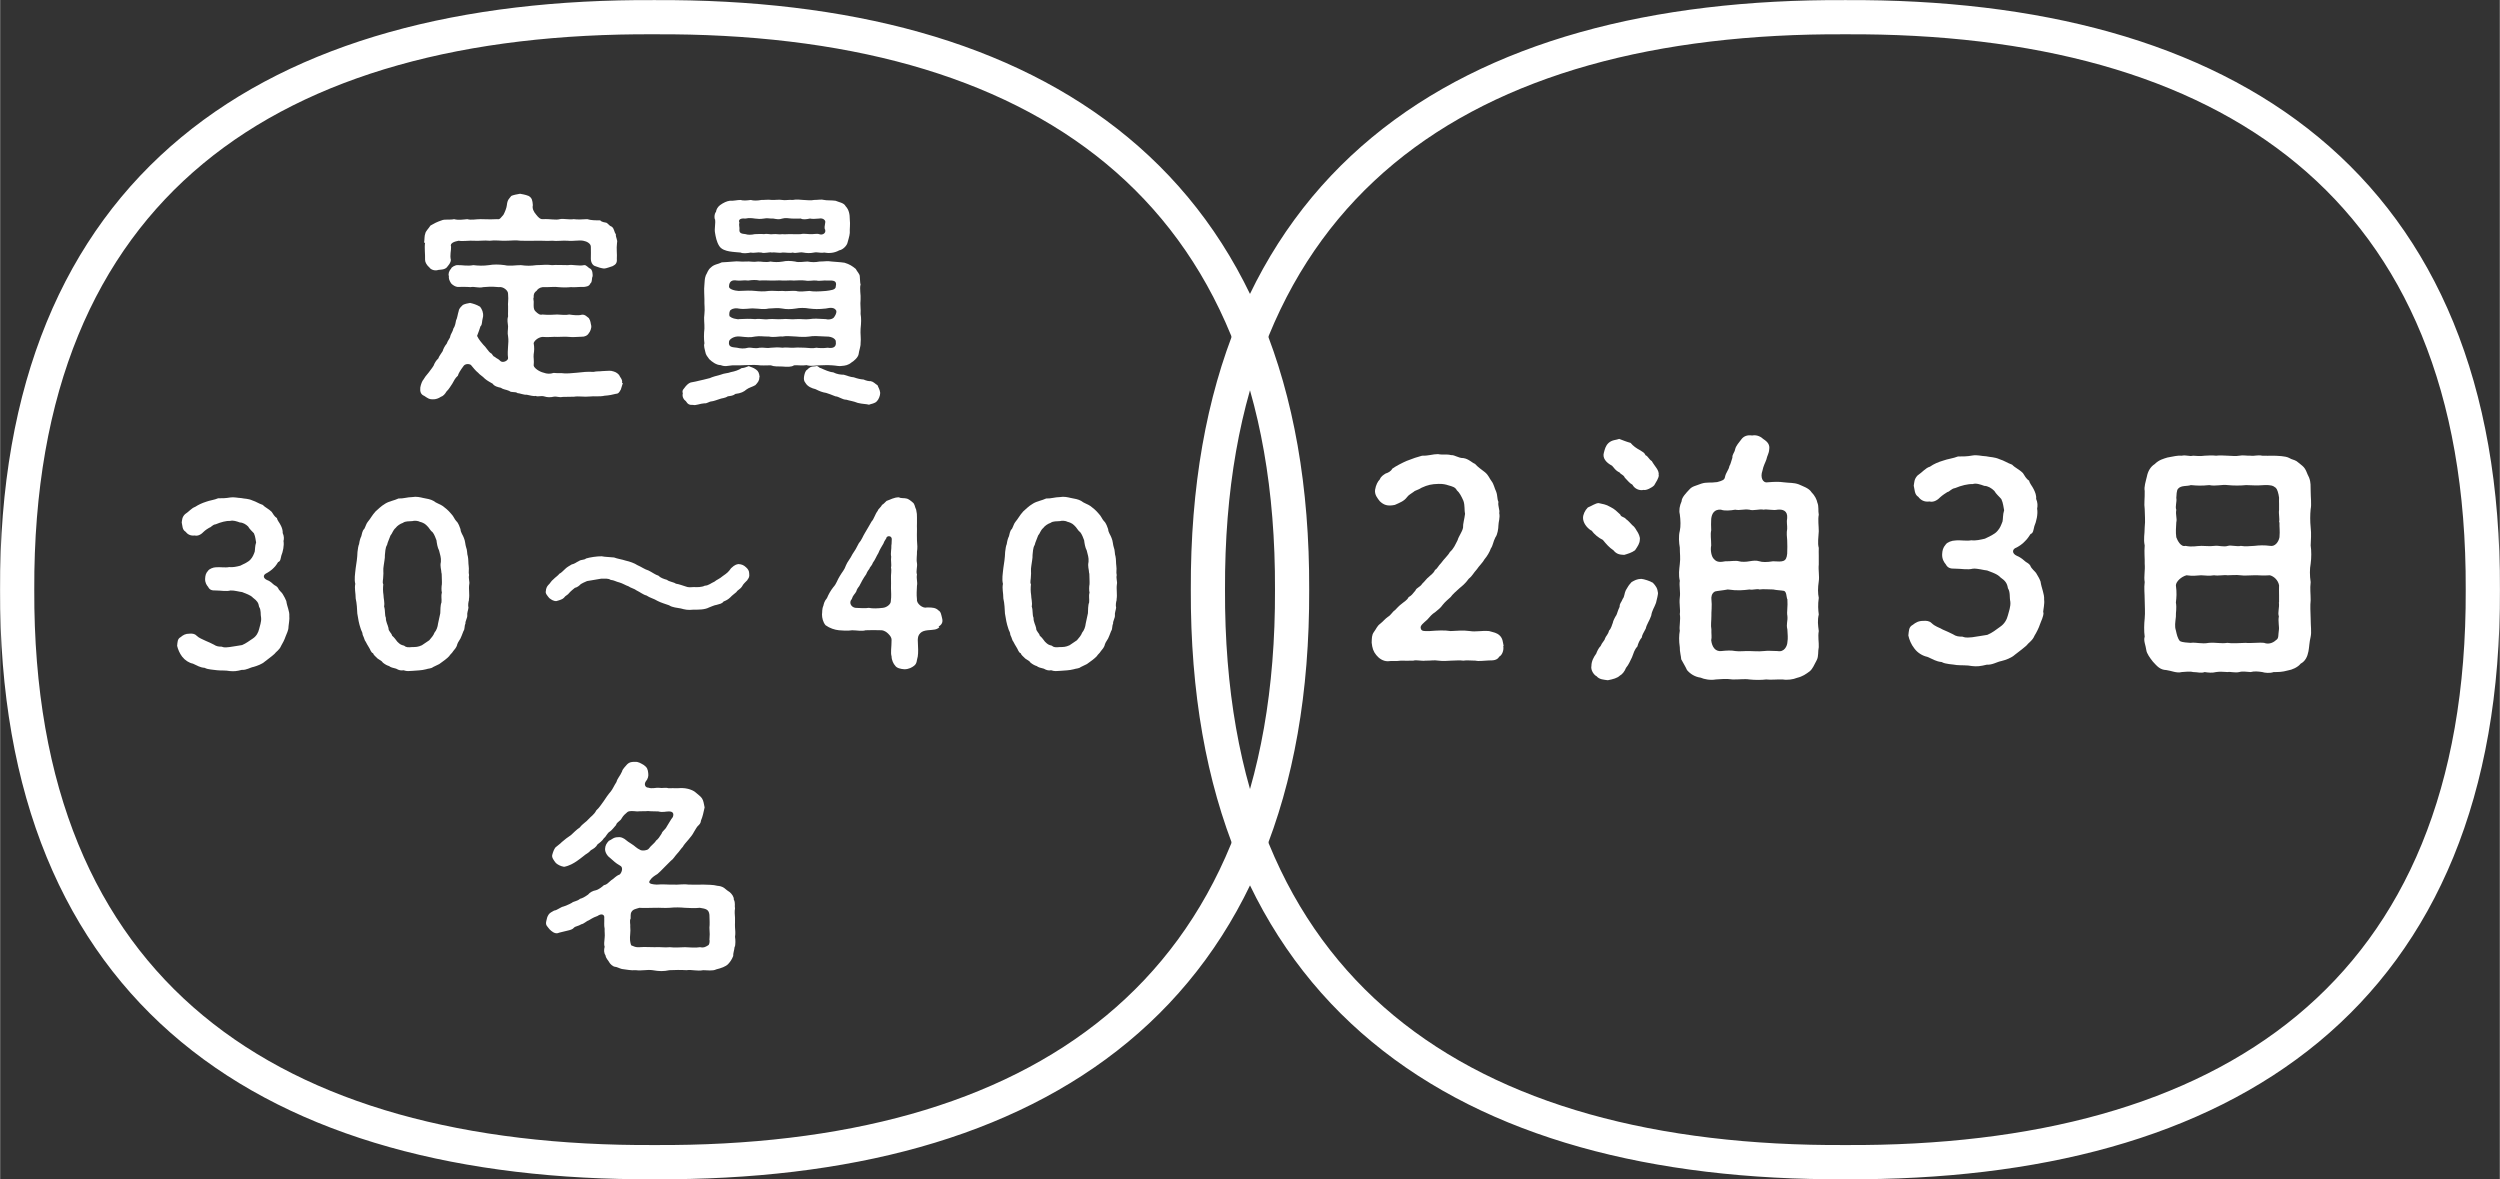 <?xml version="1.0" encoding="UTF-8"?>
<svg xmlns="http://www.w3.org/2000/svg" id="_レイヤー_2" width="44.1mm" height="20.8mm" viewBox="0 0 125.01 58.97">
  <rect x="0" y="0" width="125.01" height="58.97" fill="#333333" stroke="none"/>
  <defs>
    <style>.cls-1{fill:none;stroke:#fff;stroke-miterlimit:10;stroke-width:1.71px;}.cls-2{fill:#fff;stroke-width:0px;}</style>
  </defs>
  <g id="_レイヤー_1-2">
    <path class="cls-2" d="m75.17,32.31c.04.2-.05.45-.2.53-.11.19-.31.19-.53.19-.26.01-.5.05-.65.01-.27,0-.42-.03-.62,0-.19-.03-.38,0-.62,0-.16.01-.39.03-.62,0-.22-.04-.43.01-.64,0-.22.03-.46-.05-.62,0-.19,0-.48.01-.62,0-.26.04-.48,0-.65.03-.26,0-.46-.16-.58-.31-.15-.18-.2-.35-.23-.62.01-.22,0-.38.11-.53.12-.16.16-.3.31-.41.14-.11.26-.26.39-.35.15-.08.24-.27.35-.33.12-.12.2-.22.35-.33.07-.07.26-.16.34-.33.14-.07.2-.16.34-.33.05-.14.23-.16.34-.34.15-.14.22-.26.33-.34.07-.08.23-.16.31-.35.11-.05.15-.19.31-.35.14-.2.35-.38.43-.54.2-.18.26-.35.39-.6.05-.19.23-.41.27-.62-.01-.19.07-.43.1-.69-.04-.16,0-.42-.08-.65-.1-.23-.2-.42-.33-.53-.08-.16-.22-.19-.43-.25-.11-.04-.29-.08-.49-.07-.35.01-.53.05-.84.19-.16.11-.34.14-.39.2-.15.11-.26.16-.34.27-.15.2-.34.27-.61.39-.37.08-.56,0-.75-.18-.12-.15-.27-.33-.24-.57.04-.25.14-.43.24-.53.05-.14.18-.22.29-.29.11-.03.27-.11.33-.24.16-.12.53-.31.72-.39.3-.12.54-.2.77-.26.33.01.53-.08.8-.08.23.05.42-.01.65.05.2-.01.35.15.62.15.26.04.41.22.58.29.14.16.31.27.5.42.18.15.22.31.33.45.11.14.15.37.22.5.09.24.04.35.12.53-.04.2.08.41.04.56.05.23-.04.45-.04.61s-.05.48-.15.6c-.12.23-.12.41-.23.56-.05.16-.2.41-.31.53-.08.16-.31.38-.38.5-.2.22-.23.34-.42.49-.16.23-.34.37-.45.46-.2.18-.35.31-.45.45-.12.11-.27.23-.39.38-.12.18-.27.27-.39.38-.14.08-.26.22-.39.37-.2.18-.35.29-.33.41.03.18.14.16.45.16.41-.03.72-.05,1.05,0,.31-.01.61-.05.96,0,.3.05.57-.03.96,0,.24.07.38.08.53.22.16.15.16.34.2.53Z"></path>
    <path class="cls-2" d="m79.58,26.54c-.26-.16-.42-.42-.42-.64,0-.16.09-.37.24-.52.18-.07.39-.22.54-.22.2.05.35.05.6.2.19.09.33.23.48.37.04.14.19.1.3.24.08.05.2.18.31.3.15.11.19.25.26.34.04.07.14.26.11.38,0,.18-.11.34-.24.53-.16.12-.37.18-.54.23-.22-.01-.38-.03-.54-.23-.22-.15-.34-.29-.53-.52-.19-.09-.43-.27-.56-.47Zm3.06,2.59c.18.19.24.29.27.53,0,.07-.05.3-.1.49-.08.23-.2.37-.24.64-.07.22-.24.46-.27.64-.12.23-.19.33-.2.45-.1.11-.19.31-.22.45-.15.16-.19.33-.27.54-.08.15-.16.37-.3.53-.07.18-.19.33-.31.39-.12.12-.34.18-.6.23-.19-.03-.42-.03-.56-.2-.12-.05-.31-.3-.26-.52,0-.23.12-.45.24-.61.03-.09.12-.29.22-.38.07-.18.2-.27.22-.38.04-.12.16-.2.2-.39.12-.12.15-.31.19-.39,0-.07.12-.31.18-.39.04-.08.07-.23.16-.41,0-.19.08-.2.16-.41.08-.08.08-.29.15-.42.1-.18.15-.26.29-.41.16-.09.26-.15.48-.16.14.01.45.11.57.19Zm.31-5.38c.01.15-.15.38-.23.52-.11.12-.41.27-.53.23-.2.05-.45-.05-.56-.26-.15-.08-.22-.19-.38-.35-.07-.16-.18-.14-.26-.26-.23-.11-.26-.22-.38-.34-.31-.16-.48-.39-.41-.64.05-.18.08-.35.24-.5.18-.16.38-.14.53-.2.19.07.35.14.57.2.12.15.29.27.48.37.14.1.2.1.27.25.12.04.16.2.31.29.14.26.39.46.34.71Zm8,8.61c-.05.23,0,.45-.1.65-.14.26-.2.43-.35.56-.19.14-.35.26-.64.33-.18.08-.5.12-.71.08-.3-.01-.58.03-.83,0-.24.03-.56.03-.84,0-.24-.04-.53.01-.84,0-.34-.05-.62-.01-.84,0-.27.05-.58-.01-.76-.09-.29-.04-.52-.19-.68-.38-.08-.18-.19-.35-.29-.54,0-.12-.08-.39-.07-.6-.05-.33-.04-.6,0-.83-.04-.2.05-.54,0-.83.04-.22-.04-.5,0-.83.04-.27-.04-.61,0-.83-.07-.31-.03-.56,0-.84.04-.33,0-.49,0-.83-.04-.22-.07-.57,0-.83.05-.23.04-.53,0-.83-.05-.19-.01-.43.09-.65,0-.19.24-.43.37-.57.16-.19.31-.19.61-.31.27-.09.45-.03.8-.08.26-.07.37-.11.39-.26.05-.23.19-.35.22-.54.07-.11.08-.23.15-.42-.01-.18.1-.23.14-.43.03-.15.2-.35.31-.49.11-.15.29-.23.54-.19.23-.05.45.07.56.18.22.14.33.29.29.52-.01.2-.1.3-.14.5-.05.15-.15.31-.2.57-.11.3,0,.62.27.57.38-.03.57-.03.79,0,.3.04.49.01.75.1.19.09.52.19.64.39.18.18.27.38.3.53.08.18.03.41.07.6-.05.26,0,.56,0,.83-.01.27-.07.6,0,.83-.01.24.01.56,0,.83-.03.3.04.58,0,.84-.05.33-.05.6,0,.83-.05.33-.03.61,0,.83-.07.3-.04.52,0,.83-.05.3.01.52,0,.83Zm-1.58-5.35c-.01-.12-.04-.37,0-.56.01-.18-.04-.34,0-.54.03-.37-.22-.45-.49-.42-.19.05-.53-.04-.69,0-.19-.05-.52.07-.71,0-.3-.04-.46.05-.71,0-.22.04-.53.07-.71,0-.33-.03-.46.19-.49.46-.01.15-.01.39,0,.57-.05.23,0,.43,0,.76-.05.23.01.57.14.68.15.18.35.15.57.11.23.01.52-.05.68,0,.12.04.38.03.52,0,.19-.03.34-.05.5,0,.14.05.38.05.68,0,.5.03.67.04.71-.38.01-.25.01-.46,0-.68Zm0,2.95c-.04-.12-.03-.37-.16-.41-.16-.03-.35-.03-.54-.07-.24,0-.5-.03-.68,0-.14-.05-.34.04-.5,0-.33.04-.6.07-1.09,0-.26.05-.54.07-.64.1-.18.09-.19.3-.18.38.04.35-.01.65,0,.84,0,.26-.04.46,0,.68-.01.23.03.37-.01.54.04.33.2.57.5.54.29-.03.5-.04.71,0,.2.03.5-.01.71,0,.19,0,.42.03.71,0,.24-.03.41,0,.69,0,.34.07.48-.26.49-.43.04-.26.01-.37,0-.65-.07-.29.03-.41,0-.68-.04-.19.03-.45,0-.84Z"></path>
    <path class="cls-2" d="m102.19,30.63c0,.22-.12.42-.18.6-.05.16-.18.42-.27.56-.1.25-.3.35-.41.5-.23.2-.43.34-.58.46-.16.15-.46.26-.67.31-.22.04-.45.2-.72.18-.33.08-.49.1-.75.07-.23-.05-.56-.03-.76-.05-.2-.04-.57-.04-.75-.15-.3-.03-.43-.14-.72-.26-.24-.05-.49-.2-.65-.42-.16-.2-.26-.45-.3-.65.03-.23.01-.42.22-.53.15-.12.29-.2.53-.2.15-.01.3,0,.41.11.19.18.34.2.57.33.18.08.33.14.5.23.16.11.3.12.48.12.19.08.35.03.48.03.23-.03.49-.08.76-.12.26-.11.41-.24.65-.41.22-.15.33-.37.38-.57.04-.16.15-.45.12-.68-.05-.22.01-.47-.12-.67-.04-.26-.14-.38-.37-.54-.16-.18-.45-.26-.67-.35-.16-.01-.48-.11-.71-.09-.26.07-.58,0-.88,0-.27.01-.39-.05-.48-.22-.08-.09-.19-.26-.18-.5.01-.19.04-.33.18-.49.07-.11.31-.2.48-.2.27-.03.56.04.8-.01.22.03.46-.03.68-.08.22-.11.49-.22.62-.38.14-.15.19-.3.26-.48.03-.12.01-.35.08-.56-.04-.18-.04-.34-.14-.56-.08-.1-.27-.26-.35-.41-.14-.14-.33-.25-.5-.25-.19-.07-.42-.15-.58-.09-.24-.01-.57.07-.88.2-.2.03-.27.18-.39.2-.08.05-.24.15-.37.27-.18.19-.38.24-.52.2-.27.04-.45-.08-.56-.23-.2-.12-.18-.37-.23-.56.03-.15.01-.33.2-.52.22-.14.39-.37.61-.43.2-.14.41-.23.68-.31.18-.07.5-.11.72-.2.26,0,.46,0,.73-.05.23-.04.43.03.68.04.22.05.41.03.68.15.23.07.37.18.62.27.15.16.35.23.54.42.08.12.16.29.31.38.03.15.15.26.23.43.07.14.14.31.12.48.08.18.08.35.05.49.05.27-.04.65-.14.88-.05.2-.05.34-.19.39-.05.07-.14.23-.27.35-.12.14-.34.29-.49.35-.15.08-.18.27.08.39.08.03.23.11.37.24.11.11.2.1.3.25.04.14.24.29.29.37.11.19.15.24.22.42.05.35.2.62.18.91.03.2-.04.48-.05.64Z"></path>
    <path class="cls-2" d="m115.55,30.94c0,.37.05.67,0,.9-.07.29-.07.53-.11.73-.05.27-.16.5-.39.62-.14.18-.43.31-.64.34-.29.08-.45.08-.71.08-.19.07-.45.04-.57,0-.19-.03-.41-.05-.58,0-.2-.01-.41-.05-.57,0-.22.05-.45-.03-.58,0-.18-.01-.41-.03-.58,0-.19.05-.39.03-.57,0-.18.07-.35,0-.58,0-.18-.05-.43,0-.57,0-.24.07-.53-.07-.77-.1-.31-.01-.46-.19-.67-.42-.15-.19-.31-.41-.33-.58-.03-.24-.15-.47-.08-.67-.04-.27-.03-.64,0-.91.03-.29,0-.67,0-.91,0-.33-.04-.61,0-.91-.05-.29.03-.57,0-.92.01-.26-.03-.56,0-.91-.07-.33,0-.56,0-.91.04-.34,0-.64,0-.91-.04-.27.01-.54,0-.91-.04-.19.05-.47.11-.72.05-.26.18-.49.39-.62.22-.22.45-.27.64-.33.29-.05.5-.11.71-.09.22-.05.39.05.57,0,.15,0,.31.04.58,0,.12,0,.37-.03.57,0,.2-.03.43,0,.58,0,.23.01.41.03.58,0,.19-.04.37.01.57,0,.18.03.34-.05.58,0,.2,0,.33.01.57,0,.2.01.58.01.77.11.15.09.23.08.37.16.15.12.15.11.3.24.19.16.22.39.33.58.1.26.07.43.08.67,0,.34.05.67,0,.91-.03.29-.03.62,0,.91.04.33.01.64,0,.91.04.26.04.62,0,.91-.05.26-.05.6,0,.92-.04.37,0,.54,0,.91-.03.27-.01.58,0,.91Zm-1.58-.81c.01-.18-.01-.49,0-.86-.05-.26-.26-.45-.46-.5-.39.03-.54-.01-.8,0-.26,0-.48.03-.67,0-.2-.03-.49,0-.65,0-.18-.03-.45.04-.67,0-.22.04-.48.01-.65,0-.23.01-.39.05-.73,0-.26.07-.52.31-.53.5.05.38.03.61,0,.86.05.31-.01.48,0,.71-.03.29-.07.48,0,.69.04.18.08.39.2.53.15.08.37.07.53.09.29-.04.54.07.92,0,.35-.03.61.05.92,0,.26.04.57.01.92,0,.24.03.67-.03.92,0,.18.07.41.04.6-.14.15-.08.1-.27.14-.49.03-.16-.05-.46,0-.69-.07-.22.04-.42,0-.71Zm0-4.01c.04-.19-.03-.41,0-.62.01-.22-.01-.37,0-.61-.03-.23-.09-.42-.16-.49-.14-.12-.27-.15-.57-.14-.37.03-.67.01-.92,0-.26.03-.64.03-.92,0-.29-.04-.6.07-.92,0-.38.04-.61.03-.92,0-.19.07-.48,0-.64.18-.08.08-.08.34-.09.46.04.19-.07.43,0,.6-.05.24.05.43,0,.62-.01.27-.04.46,0,.75.05.14.22.5.46.43.35.07.54,0,.8,0,.23,0,.39.03.65,0,.2-.03.46.07.67,0,.15-.05.46.05.65,0,.19.04.48.01.67,0,.27-.03.48-.04.8,0,.23.04.41-.18.46-.43.03-.35-.01-.49,0-.75Z"></path>
    <path class="cls-1" d="m124.16,29.49c.08,20.29-12.79,28.73-31.88,28.63-19.08.1-31.96-8.34-31.88-28.63-.08-20.29,12.79-28.73,31.88-28.63,19.08-.1,31.96,8.34,31.88,28.63h0Z"></path>
    <path class="cls-1" d="m64.61,29.49c.08,20.29-12.79,28.73-31.88,28.63-19.08.1-31.96-8.34-31.88-28.63C.77,9.2,13.64.75,32.73.86c19.08-.1,31.96,8.34,31.88,28.63h0Z"></path>
    <path class="cls-2" d="m31.14,19.16c-.03.09-.06.19-.1.32-.09.16-.12.21-.27.22-.09.03-.35.08-.54.09-.26.06-.51.01-.76.04-.25.03-.54-.03-.77.01-.25,0-.48.01-.57.01-.19.04-.29-.04-.45-.01-.16.04-.34.03-.45-.01-.2-.06-.32.03-.45-.03-.13.03-.31-.04-.45-.06-.12.02-.36-.08-.46-.08-.1-.09-.31-.01-.41-.11-.19-.08-.28-.06-.43-.16-.11-.02-.32-.07-.4-.2-.11-.07-.25-.13-.39-.25-.12-.13-.25-.19-.34-.3-.12-.09-.26-.27-.36-.39-.13-.08-.31-.04-.37.06-.15.2-.26.38-.28.48-.15.13-.19.25-.28.4-.08.11-.16.27-.29.39-.07.12-.16.23-.29.27-.09.07-.27.13-.38.12-.2.01-.29-.07-.44-.17-.18-.07-.22-.22-.2-.42.03-.17.1-.34.16-.4.04-.08.13-.2.26-.35.04-.07.15-.18.25-.35.03-.1.13-.27.23-.35.03-.11.17-.28.22-.37.02-.09.11-.27.2-.37.06-.18.18-.28.18-.38.03-.12.12-.21.16-.39.09-.12.11-.31.13-.4.06-.1.08-.31.13-.46.02-.16.16-.25.21-.31.13-.06.2-.07.36-.1.17.04.31.08.5.19.1.13.17.29.15.49-.08.31-.03.4-.13.49-.04.15-.1.28-.17.48.1.21.23.34.31.44.13.11.25.34.37.42.1.04.09.16.21.19.07.08.18.09.28.21.13.11.4-.03.38-.16-.03-.2-.01-.4,0-.58.01-.15.03-.31,0-.5-.04-.18,0-.32,0-.5-.01-.17-.06-.3,0-.49-.01-.19.01-.34,0-.5-.02-.16.03-.31,0-.62.02-.18-.25-.39-.46-.35-.4-.04-.62-.01-.78,0-.25.06-.42-.04-.64,0-.23-.02-.45-.01-.65-.01-.1-.01-.23-.08-.32-.18-.1-.16-.12-.24-.11-.36-.04-.1,0-.26.11-.37.01-.08.22-.19.32-.18.21-.01.51.06.79,0,.26.03.49.04.79,0,.21-.04.49-.04.78,0,.23.06.57,0,.81,0,.29.04.48.04.78,0,.29,0,.49-.04.78,0,.21-.02.5,0,.79,0,.29-.04.54.06.81,0,.12-.02.19.13.32.18.11.08.11.28.11.37-.06.13-.01.29-.11.36-.07.16-.2.16-.32.18-.25-.01-.46.03-.66.01-.18.02-.41.02-.63,0-.18-.03-.39.01-.78,0-.16.02-.26.11-.3.18-.11.08-.16.15-.15.34-.04.08.02.14,0,.32,0,.15-.01.27.09.37.12.12.23.2.34.16.34.03.51.01.75,0,.19.01.44.04.6,0,.2.03.46.06.63.01.16-.02.25.1.35.17.1.16.08.24.12.38.02.12-.06.31-.12.37-.06.12-.22.19-.35.18-.25.01-.46.03-.63.01-.19-.02-.45,0-.6,0-.17-.02-.42.03-.75,0-.23.03-.4.2-.43.31.04.23.03.37,0,.56-.02.17.03.29,0,.56.02.13.28.31.5.36.16.06.32.07.5.01.11.01.25.02.38.01.23.04.56,0,.79-.02.26-.03.53-.06.82-.04.17-.04.32-.02.44-.04.19,0,.34-.03.46-.01.18.04.27.08.38.2.04.11.19.23.15.4Zm-9.94-7.02c.03-.18.01-.34.06-.46.02-.12.15-.23.26-.4.17-.1.32-.18.56-.26.15-.07.41-.01.62-.06.22.06.45.02.66,0,.21.06.41,0,.67,0,.23,0,.41.02.82,0,.15.03.18-.07.32-.22.07-.13.16-.35.17-.48.03-.29.12-.32.22-.46.07-.04.3-.09.44-.11.09.02.26.04.43.11.17.1.19.22.21.46-.04.17.04.33.17.48.08.1.19.24.34.22.36-.02.63.06.84,0,.18-.04.48.04.69,0,.19.03.47.01.68,0,.19.06.4.06.65.06.07.09.23.1.31.12.11.06.13.15.27.2.13.1.11.27.2.37-.01.18.1.29.06.43-.04.32.01.56-.01.8.02.22-.06.29-.21.37-.11.03-.32.12-.43.12-.13-.01-.32-.07-.44-.12-.12-.03-.22-.18-.22-.37.01-.15,0-.44,0-.6s-.2-.27-.38-.3c-.21-.04-.51.03-.78,0-.25-.02-.53.03-.77,0-.31.02-.53-.01-.79,0-.22,0-.53.01-.78,0-.28-.04-.5,0-.78,0-.21.01-.5-.04-.78,0-.25-.03-.57.02-.78,0-.21-.02-.57.04-.77,0-.22.04-.45.12-.38.3.01.19-.07.41-.01.66-.01.16-.11.25-.21.38-.13.12-.32.1-.42.12-.16.06-.37-.01-.44-.12-.13-.11-.22-.26-.22-.38.01-.3-.04-.6,0-.86Z"></path>
    <path class="cls-2" d="m37.97,18.86c0,.17-.07.26-.2.4-.15.09-.32.12-.45.22-.12.11-.28.19-.55.22-.11.09-.23.1-.38.12-.15.1-.3.09-.39.13-.13.04-.31.11-.4.12-.16.01-.25.12-.38.1-.21.01-.43.12-.57.08-.18.01-.26-.03-.36-.19-.09-.06-.2-.21-.15-.39-.06-.17.06-.22.15-.36.11-.12.2-.19.34-.2.13-.03.19-.03.32-.07.15-.04.3-.06.54-.13.12-.06.35-.12.54-.17.19-.08.37-.07.51-.13.21-.04.39-.1.54-.2.13-.01.2-.04.36-.1.12.06.21.06.36.17.12.08.16.19.18.37Zm2.37-.6c-.25.04-.47-.01-.64.01-.12.09-.35.08-.58.06-.25-.01-.41.01-.58-.06-.22,0-.49.02-.64-.01-.21-.02-.41,0-.63,0-.25.01-.37.02-.64.01-.26.02-.36.08-.6-.01-.21,0-.44-.17-.57-.3-.09-.13-.17-.2-.2-.38-.01-.08-.09-.27-.04-.41-.03-.23-.03-.46,0-.73.01-.27-.04-.49,0-.74.03-.27-.01-.45,0-.73,0-.21-.03-.48,0-.74.02-.17,0-.27.07-.46.08-.13.1-.27.25-.39.17-.17.36-.16.55-.26.13-.01.41-.02.59-.04.21-.03.36.02.6,0s.36.04.62,0c.15-.01.39.06.62,0,.19.03.38.04.62,0,.16-.04.38-.04.62,0,.17.06.46,0,.62,0,.23.04.37.04.6,0,.25,0,.38-.04.61,0,.16.02.38.02.64.06.26.08.39.17.56.31.06.13.2.25.2.37.02.19.01.32.04.41-.06.2.02.54,0,.74-.03.28.02.49,0,.73.04.22.03.46,0,.74-.02.27.03.47,0,.73.01.15-.08.37-.1.55-.03.16-.25.35-.36.41-.15.13-.32.16-.48.17-.12.03-.28-.02-.49-.03-.27-.02-.44,0-.6,0-.16-.01-.41.06-.64,0Zm-4.6-7.29c-.02-.08-.04-.25.06-.38.01-.1.08-.24.2-.33.18-.13.34-.2.49-.22.22.01.35-.04.54-.04.12.04.3.03.51,0,.13.04.32.04.53,0,.11.01.31-.03.53,0,.12.01.36-.03.51,0,.13.03.34-.02.53,0,.17-.04.39-.01.53,0,.16,0,.37.04.53,0,.21,0,.37-.04.51,0,.13.03.35.01.57.04.15.07.42.1.5.27.17.18.21.41.21.66.03.26-.01.45,0,.68-.01.16-.1.42-.12.51-.04.13-.22.33-.41.36-.26.15-.56.15-.75.11-.21.04-.34-.04-.51,0-.19.04-.38.03-.53,0-.22-.04-.37.06-.53,0-.15.04-.36-.01-.53,0-.13.04-.4-.03-.51,0-.13-.04-.39.06-.53,0-.22-.03-.35.04-.53,0-.15.03-.39.06-.51,0-.19-.02-.34-.02-.57-.06-.16-.03-.39-.09-.5-.27-.13-.2-.18-.47-.21-.66-.04-.21.04-.47,0-.68Zm4.52,6.42c.23.02.37.04.56,0,.13.02.34.03.57,0,.21.04.45,0,.4-.3.02-.09-.13-.27-.49-.26-.39-.02-.65-.04-.83,0-.19.03-.49.02-.67,0-.27-.01-.47-.04-.68,0-.18-.02-.41.06-.68,0-.23.01-.44-.04-.68,0-.27.06-.44.03-.75,0-.32-.04-.56.15-.56.26-.04.28.16.27.4.3.18.04.34.06.56,0,.19-.02.32.06.57,0,.24-.02.36.04.57,0,.15-.01.35-.03.57,0,.17-.03.35.01.57,0,.22-.02.37,0,.57,0Zm-3.33-2.84c.38-.01.56-.03.83,0,.21.02.41.04.68,0,.22-.02.41.02.68,0,.17.03.48-.02.68,0,.2.06.46.01.67,0,.21.04.45.03.83,0,.2-.03.5-.04.49-.23.07-.29-.12-.3-.4-.29-.23-.02-.41.04-.57,0-.17-.02-.36.04-.56,0-.15-.02-.39-.01-.57,0-.23-.02-.35.01-.57,0-.15-.02-.4.01-.57,0-.2,0-.36-.02-.57,0-.19-.04-.36-.03-.57,0-.22-.03-.36.02-.56,0-.21-.04-.39.01-.4.29-.02.14.28.22.48.23Zm0,1.41c.35-.02.56-.02.83,0,.28-.04.44.04.68,0,.23-.02.42.02.68,0,.2-.03.46.03.68,0,.22-.02.47.03.67,0,.26-.04.41-.02.83,0,.11.04.36.01.42-.12.04-.06.11-.17.1-.29-.09-.19-.3-.17-.53-.12-.39.04-.56.03-.83,0-.21-.04-.48-.04-.67,0-.26.04-.48.04-.68,0-.18-.04-.48-.01-.68,0-.27.06-.48,0-.68,0-.28-.03-.47.06-.83,0-.06-.02-.26-.03-.38.07-.07.03-.1.22-.06.32.15.12.27.12.44.15Zm.04-4.82c-.04.13.02.23,0,.35-.01.17.1.2.31.22.1.04.28.04.46,0,.17,0,.29-.02.46,0,.19-.04.3.03.46,0,.17-.02.29.03.46,0,.11.02.3-.01.46,0,.19,0,.3.01.46,0,.13-.04.34,0,.46,0,.2.01.34-.04.46,0,.13.06.35-.02.3-.22-.06-.08-.02-.2,0-.35.04-.12-.11-.25-.3-.21-.13.01-.36.03-.46,0-.19.04-.35.06-.46,0-.17,0-.31.01-.46,0-.19-.02-.31-.04-.46,0-.18.06-.27.03-.46,0-.19.01-.29-.04-.46,0-.21.03-.29.02-.46,0-.13-.02-.29-.04-.46,0-.17-.02-.4.01-.31.21Zm7.04,8.52c0,.12-.07.31-.16.4-.11.13-.29.13-.4.18-.13-.04-.32-.03-.56-.09-.22-.09-.42-.11-.57-.16-.21,0-.37-.16-.55-.17-.19-.08-.34-.13-.46-.17-.19-.03-.32-.08-.54-.19-.18-.04-.39-.13-.49-.3-.09-.11-.09-.19-.08-.31.02-.13.06-.31.16-.36.1-.1.17-.17.41-.17.13-.06.18.09.27.09.2.09.44.2.62.21.19.1.39.12.53.12.16.04.32.12.5.13.2.07.34.1.49.11.13.06.27.09.35.08.15.03.21.12.35.21.04.12.11.2.13.37Z"></path>
    <path class="cls-2" d="m14.42,31.35c0,.18-.1.35-.15.49-.04.13-.15.35-.22.46-.08.2-.25.29-.34.41-.19.17-.36.28-.48.38-.13.12-.38.21-.55.26-.18.03-.37.17-.59.15-.27.07-.4.08-.61.06-.19-.04-.46-.02-.63-.04-.17-.03-.47-.03-.62-.12-.25-.02-.36-.11-.59-.21-.2-.04-.4-.17-.54-.35-.13-.17-.21-.37-.25-.54.02-.19.01-.35.18-.44.12-.1.23-.17.44-.17.12-.01.25,0,.34.09.16.15.28.17.47.27.15.07.27.11.41.19.13.09.25.1.39.1.16.07.29.02.39.02.19-.02.4-.07.63-.1.21-.09.34-.2.54-.33.18-.12.27-.3.31-.47.03-.13.12-.37.1-.56-.04-.18.01-.39-.1-.55-.03-.21-.11-.31-.3-.45-.13-.15-.37-.21-.55-.29-.13-.01-.39-.09-.58-.08-.21.06-.48,0-.73,0-.22.01-.32-.04-.39-.18-.07-.08-.16-.21-.15-.41.01-.16.03-.27.15-.4.06-.09.26-.17.39-.17.22-.02.46.03.66-.01.18.02.38-.02.56-.07.18-.09.4-.18.51-.31.11-.12.16-.25.21-.39.02-.1.01-.29.07-.46-.03-.14-.03-.28-.11-.46-.07-.08-.22-.21-.29-.34-.11-.11-.27-.2-.41-.2-.16-.06-.35-.12-.48-.08-.2-.01-.47.06-.73.17-.17.02-.22.15-.32.17-.07.04-.2.12-.3.22-.15.16-.31.2-.43.17-.22.03-.37-.07-.46-.19-.17-.1-.15-.3-.19-.46.02-.12.01-.27.17-.42.18-.11.32-.3.5-.36.17-.11.34-.19.56-.26.15-.06.41-.09.59-.17.21,0,.38,0,.6-.04.19-.03.36.02.56.03.18.04.34.02.56.12.19.06.3.15.51.22.12.13.29.19.45.35.07.1.13.23.26.31.02.12.12.21.19.36.06.11.11.26.1.39.07.15.07.29.04.4.04.22-.03.54-.11.73-.04.17-.04.28-.16.32-.04.06-.11.19-.22.29-.1.11-.28.23-.4.29-.12.07-.15.22.07.32.07.02.19.09.3.2.09.09.17.08.25.2.03.11.2.23.23.3.09.16.12.2.18.35.04.29.17.51.15.75.02.17-.03.39-.04.53Z"></path>
    <path class="cls-2" d="m23.45,29.99c-.04.13-.06.29-.03.4-.01.11-.08.27-.06.39.01.12-.11.3-.09.4-.07.16-.02.27-.1.38-.06.18-.12.29-.15.37-.1.15-.16.26-.18.36-.02.07-.12.21-.18.27-.07.12-.17.18-.2.25-.12.13-.29.25-.5.4-.08.04-.25.12-.31.15-.09.08-.25.07-.35.11-.22.06-.46.06-.69.08-.17.01-.26.03-.44-.03-.12.02-.21.01-.37-.08-.15-.04-.27-.06-.35-.13-.08-.02-.2-.08-.31-.17-.06-.1-.15-.12-.27-.21-.12-.12-.2-.18-.22-.26-.11-.03-.15-.22-.2-.28-.08-.12-.12-.21-.17-.3-.06-.06-.06-.16-.15-.34-.01-.16-.07-.18-.11-.34-.07-.2-.12-.46-.16-.73-.01-.2-.02-.5-.08-.75,0-.29-.07-.49-.02-.73-.06-.23-.01-.5.02-.79.04-.25.08-.51.09-.81.02-.16.04-.31.08-.39.02-.15.06-.3.11-.39.03-.08.04-.28.15-.37.07-.13.1-.27.18-.36.13-.15.2-.31.38-.51.12-.1.26-.26.5-.4.2-.12.44-.15.65-.25.25.01.45-.07.68-.07.22-.04.41.01.54.04.22.04.39.07.53.15.13.11.35.17.47.26.12.09.26.2.41.38.13.13.16.26.26.37.11.09.18.32.21.4.01.18.13.31.17.44.07.15.07.35.11.46.07.17.04.33.09.47.03.13.02.35.04.47.03.2-.02.31.02.46-.04.17.04.34.01.45-.04.27.03.51-.02.78Zm-1.38-1.32c-.01-.22-.08-.33-.03-.57.02-.22-.04-.35-.09-.57-.08-.15-.11-.35-.13-.51-.03-.08-.11-.31-.2-.41-.12-.08-.16-.22-.3-.34-.09-.1-.26-.16-.32-.17-.1-.06-.3-.07-.38-.04-.16.02-.35-.01-.48.09-.13.04-.29.15-.36.25-.15.13-.16.27-.26.38-.06.18-.15.35-.17.47-.1.15-.09.39-.11.51.01.16-.04.34-.06.53-.04.19,0,.39-.02.49,0,.22-.06.34,0,.44-.02.19-.02.35.01.54,0,.17.07.37.03.57.07.21.02.41.09.57-.01.19.1.36.13.51-.01.16.16.25.18.38.12.1.18.2.26.3.15.15.19.16.34.2.1.09.2.09.41.07.16,0,.29,0,.48-.09.09-.06.25-.17.37-.25.11-.13.21-.24.26-.38.1-.12.16-.28.18-.46.04-.2.07-.34.11-.51.01-.16,0-.4.06-.54.02-.17-.03-.32.02-.49-.03-.12-.02-.32,0-.42.01-.12-.01-.37-.01-.54Z"></path>
    <path class="cls-2" d="m37.37,29.01c-.1.11-.2.18-.27.32-.1.15-.22.17-.28.28-.09.08-.21.16-.3.26-.11.11-.23.17-.34.21-.09.12-.19.12-.35.17-.11.01-.29.1-.38.13-.22.12-.56.11-.78.11-.28.03-.41,0-.63-.06-.18-.04-.41-.04-.59-.16-.17-.06-.41-.13-.58-.22-.17-.11-.38-.15-.55-.27-.15-.03-.32-.17-.49-.25-.11-.09-.31-.13-.41-.21-.11-.03-.3-.15-.45-.19-.18-.04-.25-.11-.44-.13-.12-.08-.27-.06-.47-.06-.3.06-.46.07-.71.12-.16.07-.23.1-.31.15-.08.08-.17.16-.3.19-.07.06-.19.15-.27.24-.09.13-.19.13-.28.26-.07.07-.19.11-.37.16-.16.01-.28-.09-.36-.15-.09-.11-.21-.24-.17-.35,0-.12.06-.24.12-.3.12-.11.12-.18.27-.3.06-.07.23-.18.29-.27.08-.03.16-.12.3-.25.06-.06.17-.13.31-.21.17-.04.21-.1.36-.17.13-.09.26-.04.36-.13.2-.06.53-.11.78-.11.19.04.36.03.62.06.18.07.38.09.59.16.19.04.44.13.57.22.23.1.36.21.56.27.17.08.35.22.5.26.09.1.25.16.43.21.09.09.34.11.44.19.19.03.32.09.46.13.19.08.29.04.45.04.13.01.4.01.54-.07.18,0,.31-.13.48-.2.13-.11.23-.12.43-.29.19-.13.27-.19.4-.38.08-.06.16-.18.37-.21.18.01.27.06.38.16.1.09.16.18.16.32.02.16-.02.21-.09.31Z"></path>
    <path class="cls-2" d="m46.97,31.37c-.15.13-.25.12-.59.15-.17.02-.28.06-.36.14-.11.11-.12.2-.13.34.02.39.03.63,0,.83-.06.2-.03.35-.19.47-.09.07-.25.17-.48.17-.18-.01-.39-.06-.46-.18-.08-.08-.18-.28-.18-.46-.06-.2,0-.44,0-.83,0-.11-.06-.2-.17-.31-.08-.08-.19-.15-.31-.17-.32-.01-.57-.01-.82,0-.18.06-.46,0-.67,0-.25.04-.49.01-.66,0-.21-.02-.46-.1-.67-.25-.13-.15-.18-.37-.18-.54.02-.12-.01-.26.07-.44.02-.08.04-.22.18-.38.07-.17.17-.36.32-.55.16-.17.19-.35.32-.55.12-.21.23-.3.31-.54.06-.16.23-.35.32-.55.13-.19.21-.32.32-.55.15-.17.2-.35.32-.54.12-.21.2-.33.32-.55.12-.12.17-.36.31-.54.02-.09.16-.17.21-.29.08-.04.12-.1.23-.2.19-.06.36-.18.62-.18.08.06.28.03.37.06.12.02.25.14.31.19.12.09.1.21.18.37.04.19.04.24.04.4.01.18-.01.36,0,.57,0,.22-.01.39,0,.56.02.25.03.38,0,.57.01.15-.04.38,0,.57.03.18-.06.41,0,.57-.04.22.04.38,0,.56-.01.25-.03.42,0,.69-.03.2.29.46.49.4.3-.01.46.02.59.15.12.07.13.2.18.4s-.03.31-.18.41Zm-2.63-4.49c-.1.17-.13.19-.16.29-.11.19-.2.33-.26.49-.1.15-.15.32-.28.49-.04.14-.16.22-.16.28-.06.08-.12.16-.17.29-.12.16-.28.45-.34.58-.06.08-.12.15-.16.29-.07.13-.16.17-.22.37-.17.18-.02.42.19.44.21.01.5.03.66,0,.2.04.44.03.7,0,.21-.02.4-.19.4-.32.04-.31.01-.45.01-.67,0-.16.01-.33,0-.51-.01-.16.04-.37,0-.51.04-.17-.02-.34.01-.55-.04-.18.02-.38.01-.57.02-.07.01-.22.02-.32-.02-.16-.2-.17-.28-.06Z"></path>
    <path class="cls-2" d="m55.84,29.99c-.04.13-.06.29-.03.4-.01.11-.08.27-.06.39.01.12-.11.3-.09.4-.07.16-.02.27-.1.38-.06.18-.12.29-.15.37-.1.15-.16.26-.18.36-.02.07-.12.21-.18.27-.07.12-.17.18-.2.25-.12.13-.29.25-.5.4-.08.04-.25.12-.31.15-.09.08-.25.07-.35.11-.22.06-.46.06-.69.08-.17.01-.26.03-.44-.03-.12.02-.21.01-.37-.08-.15-.04-.27-.06-.35-.13-.08-.02-.2-.08-.31-.17-.06-.1-.15-.12-.27-.21-.12-.12-.2-.18-.22-.26-.11-.03-.15-.22-.2-.28-.08-.12-.12-.21-.17-.3-.06-.06-.06-.16-.15-.34-.01-.16-.07-.18-.11-.34-.07-.2-.12-.46-.16-.73-.01-.2-.02-.5-.08-.75,0-.29-.07-.49-.02-.73-.06-.23-.01-.5.02-.79.04-.25.08-.51.09-.81.02-.16.04-.31.08-.39.02-.15.06-.3.11-.39.03-.08.04-.28.15-.37.07-.13.1-.27.18-.36.13-.15.2-.31.38-.51.12-.1.26-.26.5-.4.2-.12.44-.15.65-.25.25.01.45-.07.68-.07.22-.04.41.01.54.04.22.04.39.07.53.15.13.11.35.17.47.26.12.09.26.2.41.38.13.13.16.26.26.37.11.09.18.32.21.4.01.18.13.31.17.44.07.15.07.35.11.46.07.17.04.33.09.47.03.13.02.35.04.47.03.2-.02.31.02.46-.04.17.04.34.01.45-.04.27.03.51-.02.78Zm-1.38-1.32c-.01-.22-.08-.33-.03-.57.02-.22-.04-.35-.09-.57-.08-.15-.11-.35-.13-.51-.03-.08-.11-.31-.2-.41-.12-.08-.16-.22-.3-.34-.09-.1-.26-.16-.32-.17-.1-.06-.3-.07-.38-.04-.16.02-.35-.01-.48.09-.13.04-.29.15-.36.25-.15.13-.16.27-.26.38-.06.18-.15.35-.17.47-.1.15-.09.39-.11.51.01.16-.04.34-.06.53-.04.19,0,.39-.02.49,0,.22-.06.34,0,.44-.02.19-.02.35.01.54,0,.17.07.37.03.57.07.21.02.41.09.57-.01.19.1.36.13.51-.01.16.16.25.18.38.12.1.18.2.26.3.15.15.19.16.34.2.1.09.2.09.41.07.16,0,.29,0,.48-.09.09-.06.25-.17.37-.25.11-.13.21-.24.26-.38.1-.12.16-.28.18-.46.04-.2.07-.34.11-.51.01-.16,0-.4.06-.54.02-.17-.03-.32.02-.49-.03-.12-.02-.32,0-.42.01-.12-.01-.37-.01-.54Z"></path>
    <path class="cls-2" d="m36.73,47.35c-.02.2-.08.32-.07.46-.07.18-.15.29-.25.4-.12.13-.36.21-.6.27-.17.09-.46.04-.65.04-.31.06-.56-.04-.84,0-.3-.02-.57-.01-.85,0-.28.06-.51.06-.84,0-.26-.04-.55.04-.84,0-.28.02-.43-.03-.7-.06-.12-.03-.26-.11-.34-.11-.11-.01-.25-.15-.28-.21-.06-.12-.17-.19-.2-.37-.08-.11-.08-.27-.04-.42-.04-.1-.02-.26,0-.45.02-.15-.01-.32,0-.45-.04-.19-.01-.34-.02-.53.03-.18-.13-.26-.34-.11-.26.09-.34.17-.44.22-.09.02-.25.18-.36.19-.16.1-.3.1-.37.17-.07.09-.19.12-.32.15-.22.06-.41.09-.5.13-.16.03-.31-.1-.4-.19-.11-.15-.22-.2-.17-.41.04-.17.04-.2.11-.32.08-.12.16-.13.28-.21.17-.02.32-.18.49-.21.18-.08.21-.07.4-.18.09-.08.26-.07.41-.2.12-.03.23-.09.4-.21.09-.11.23-.19.4-.22.1-.02.3-.16.39-.25.16-.03.2-.11.37-.25.16-.09.2-.2.43-.29.12-.13.17-.37.01-.44-.26-.15-.3-.22-.47-.36-.16-.11-.28-.29-.28-.47.01-.18.07-.28.19-.41.15-.06.23-.18.44-.18.13-.02.22.01.35.09.09.08.25.19.35.25.17.1.22.2.46.31.07.03.31.02.39-.07.12-.17.29-.27.37-.41.11-.08.17-.18.28-.35.03-.13.18-.19.26-.36.12-.18.18-.32.3-.47.07-.19-.01-.28-.2-.28-.16,0-.3.06-.53,0-.2-.01-.36,0-.51-.02-.15.02-.35,0-.54.02-.23-.02-.39-.04-.49.03-.12.1-.2.17-.28.3-.07.16-.25.19-.29.35-.06.07-.23.28-.3.32-.15.08-.2.27-.3.33-.08.14-.26.27-.32.31-.09.16-.2.22-.34.3-.12.15-.26.19-.35.28-.1.09-.27.2-.36.27-.15.1-.36.23-.63.28-.18-.03-.32-.11-.41-.19-.1-.13-.22-.28-.18-.41.04-.15.09-.28.16-.37.06-.06.23-.17.32-.27.11-.1.32-.26.46-.35.1-.09.27-.27.44-.38.13-.18.34-.29.43-.41.11-.13.29-.23.39-.44.17-.15.28-.35.37-.46.07-.11.24-.36.35-.48.1-.12.16-.28.29-.48.06-.21.17-.28.28-.53.02-.12.19-.27.25-.35.13-.13.27-.13.39-.13.18-.01.29.07.45.16.17.12.2.22.22.41.02.14-.01.28-.13.42-.09.15-.01.3.13.3.19.07.38-.01.55.01.17.03.3-.03.46.02.15-.01.27,0,.45,0,.18-.01.32-.02.53.03.12.03.3.1.38.18.13.12.25.19.32.3.08.12.09.28.13.45-.06.27-.1.47-.18.65-.02.16-.07.19-.17.29-.04.04-.13.2-.18.28-.08.16-.18.27-.27.38-.1.12-.25.28-.29.37-.1.1-.18.24-.29.35-.12.13-.18.26-.31.35-.16.16-.26.26-.32.32-.16.16-.26.27-.35.34-.18.11-.27.17-.37.31-.03.03-.04.07-.04.1.01.08.17.11.37.12.34-.03.57.01.84,0,.23.02.46-.04.76,0,.26,0,.46.01.75,0,.17.01.48,0,.69.06.12.01.22.03.34.11.1.09.19.15.28.21.09.08.21.22.2.37.09.16.03.32.06.44-.03.15-.01.33,0,.47.01.17-.01.29,0,.48.01.13.03.31,0,.47.03.18.02.35,0,.48Zm-1.26-.32c.02-.24.02-.37,0-.64.02-.15.01-.4,0-.64-.03-.27-.17-.3-.48-.35-.28.03-.48.01-.75,0-.21-.02-.48-.03-.76,0-.28.02-.47-.01-.76,0-.28,0-.54.02-.75,0-.19.06-.32.07-.4.21-.06.1-.03.25-.04.33-.07.1,0,.32-.02.4.03.27-.03.49-.01.68.02.15.04.29.12.28.13.06.2.08.36.07.26-.02.46,0,.75,0,.29-.02.49.03.76,0,.25.03.47.01.76,0,.23.01.54.04.75,0,.16.04.26,0,.4-.09.08-.04.08-.18.08-.27Z"></path>
  </g>
</svg>
